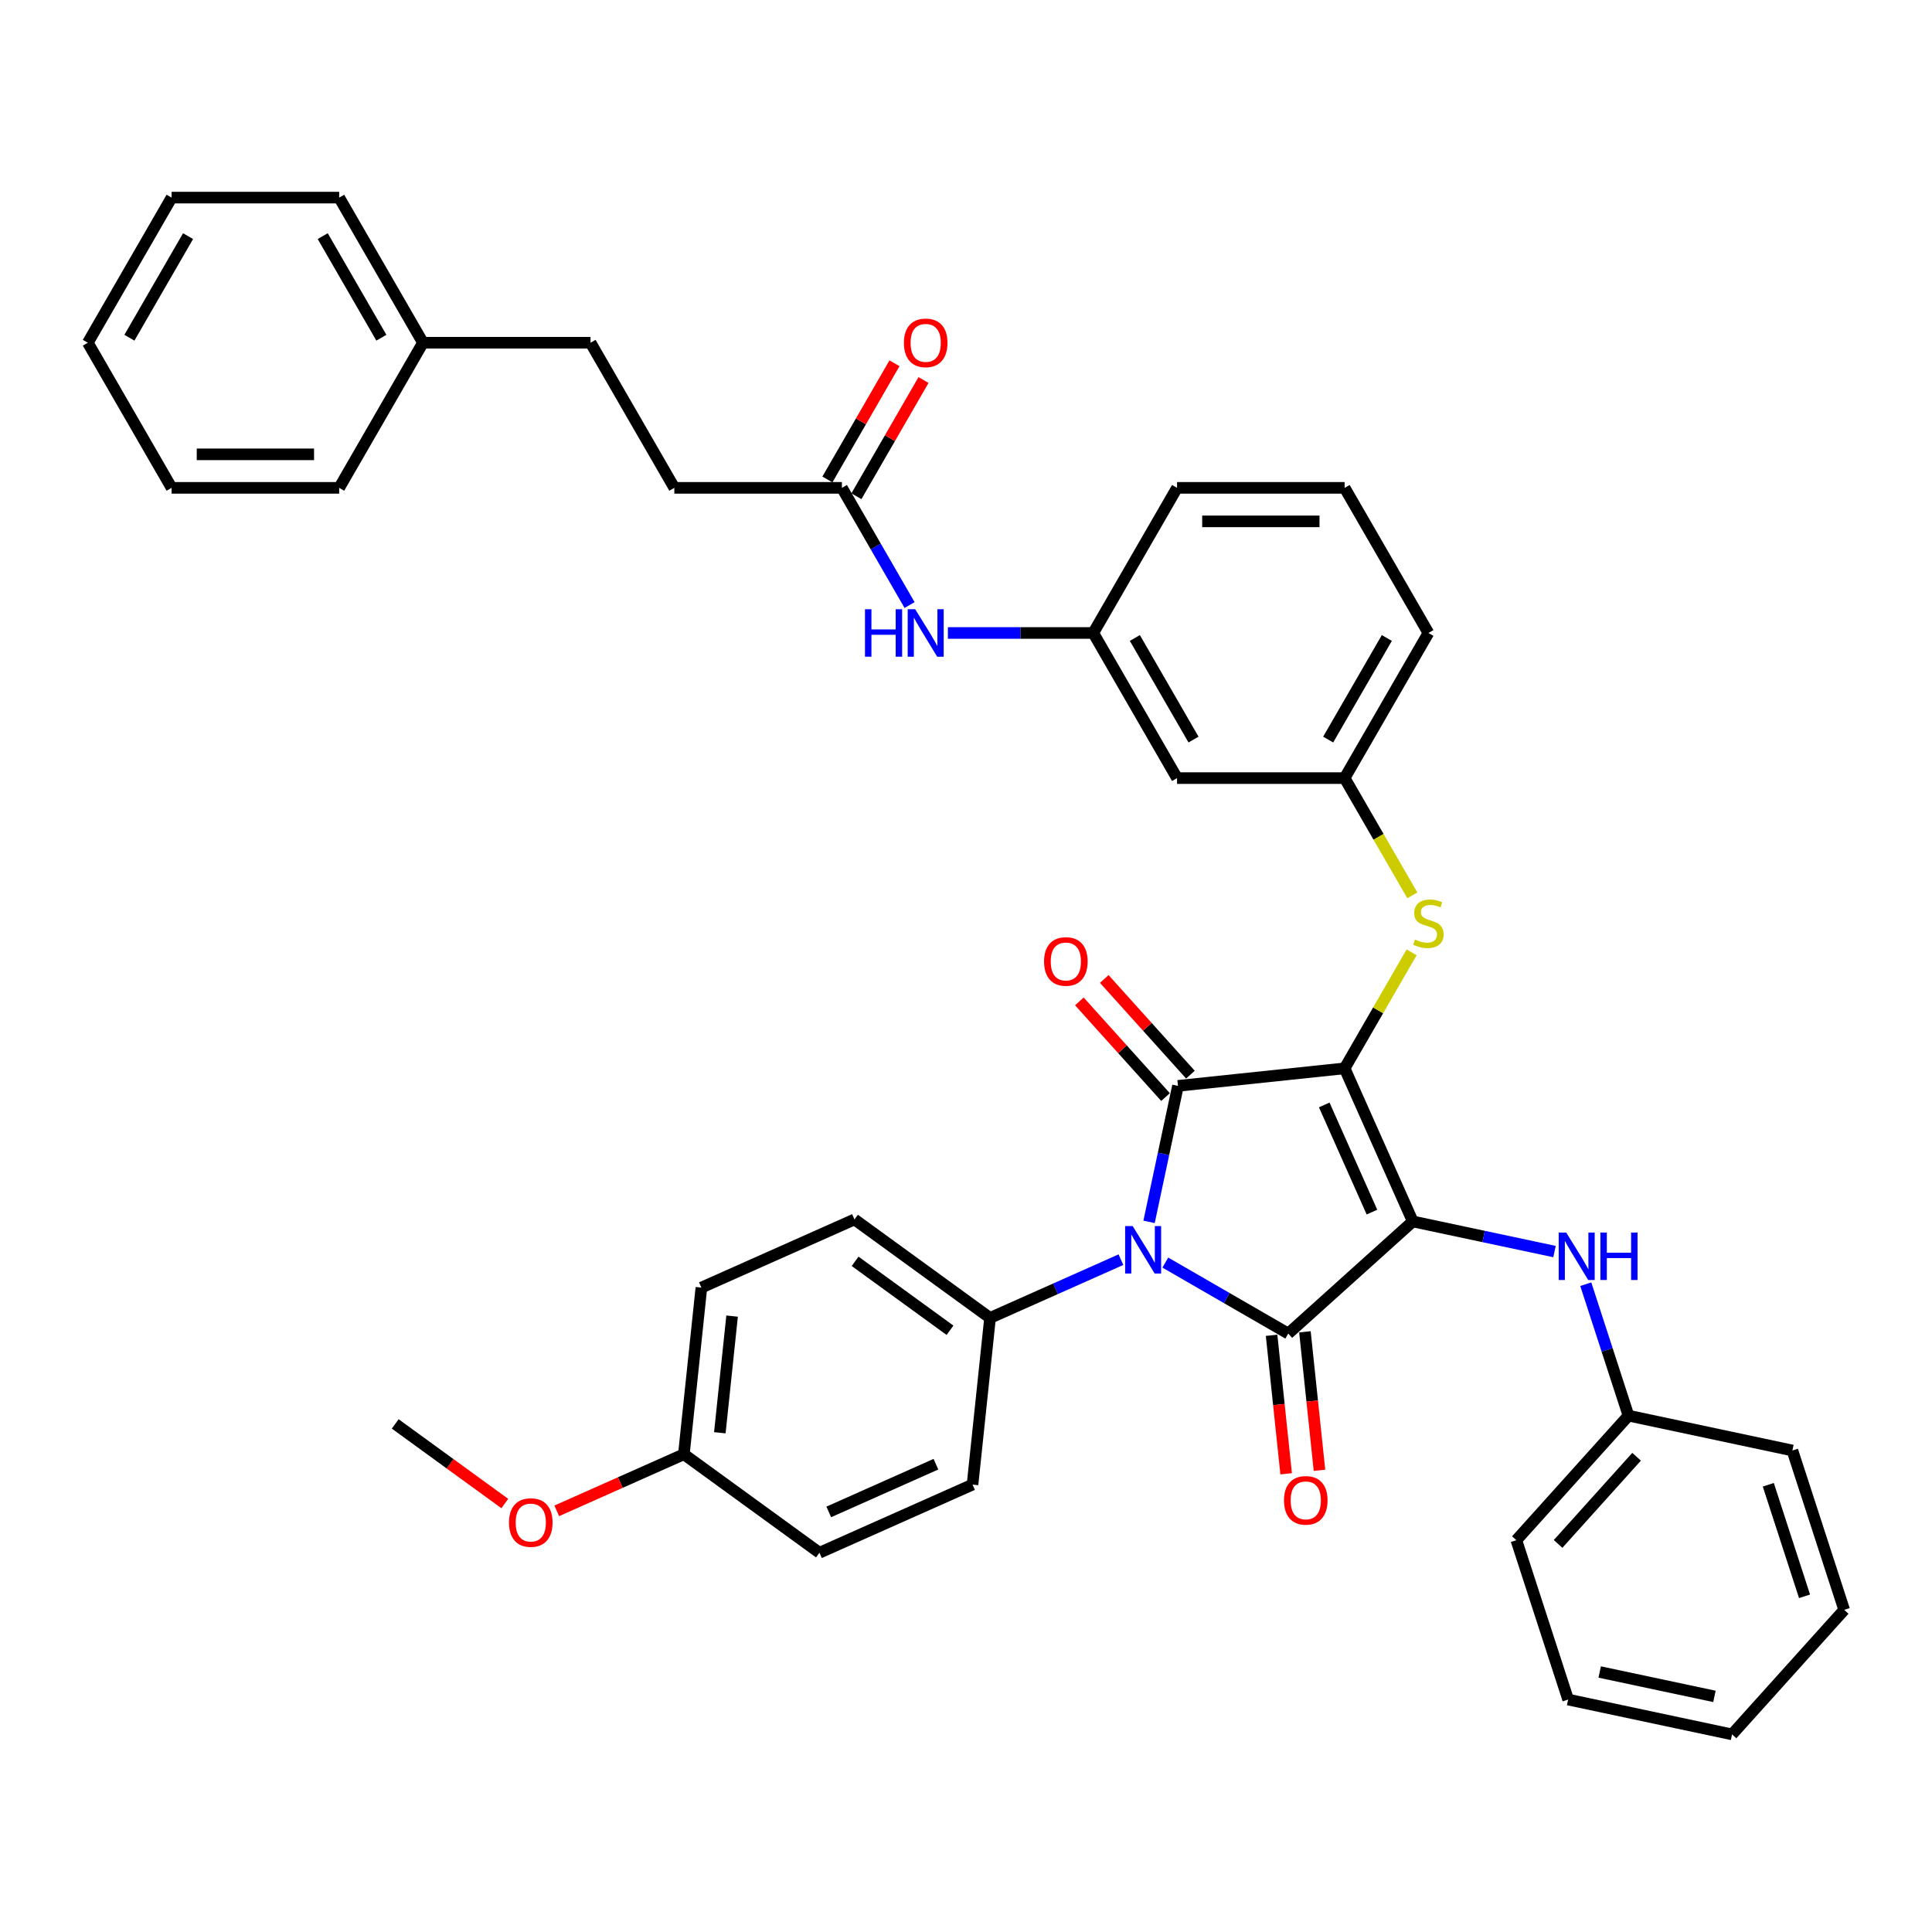 <?xml version='1.0' encoding='iso-8859-1'?>
<svg version='1.1' baseProfile='full'
              xmlns='http://www.w3.org/2000/svg'
                      xmlns:rdkit='http://www.rdkit.org/xml'
                      xmlns:xlink='http://www.w3.org/1999/xlink'
                  xml:space='preserve'
width='1000px' height='1000px' viewBox='0 0 1000 1000'>
<!-- END OF HEADER -->
<rect style='opacity:1.0;fill:#FFFFFF;stroke:none' width='1000' height='1000' x='0' y='0'> </rect>
<path class='bond-0' d='M 490.621,327.627 L 528.247,327.627' style='fill:none;fill-rule:evenodd;stroke:#0000FF;stroke-width:6px;stroke-linecap:butt;stroke-linejoin:miter;stroke-opacity:1' />
<path class='bond-0' d='M 528.247,327.627 L 565.874,327.627' style='fill:none;fill-rule:evenodd;stroke:#000000;stroke-width:6px;stroke-linecap:butt;stroke-linejoin:miter;stroke-opacity:1' />
<path class='bond-1' d='M 470.794,313.177 L 453.281,282.844' style='fill:none;fill-rule:evenodd;stroke:#0000FF;stroke-width:6px;stroke-linecap:butt;stroke-linejoin:miter;stroke-opacity:1' />
<path class='bond-1' d='M 453.281,282.844 L 435.769,252.511' style='fill:none;fill-rule:evenodd;stroke:#000000;stroke-width:6px;stroke-linecap:butt;stroke-linejoin:miter;stroke-opacity:1' />
<path class='bond-2' d='M 695.978,552.975 L 731.257,632.213' style='fill:none;fill-rule:evenodd;stroke:#000000;stroke-width:6px;stroke-linecap:butt;stroke-linejoin:miter;stroke-opacity:1' />
<path class='bond-2' d='M 685.423,571.917 L 710.118,627.383' style='fill:none;fill-rule:evenodd;stroke:#000000;stroke-width:6px;stroke-linecap:butt;stroke-linejoin:miter;stroke-opacity:1' />
<path class='bond-3' d='M 695.978,552.975 L 609.717,562.042' style='fill:none;fill-rule:evenodd;stroke:#000000;stroke-width:6px;stroke-linecap:butt;stroke-linejoin:miter;stroke-opacity:1' />
<path class='bond-4' d='M 695.978,552.975 L 713.311,522.955' style='fill:none;fill-rule:evenodd;stroke:#000000;stroke-width:6px;stroke-linecap:butt;stroke-linejoin:miter;stroke-opacity:1' />
<path class='bond-4' d='M 713.311,522.955 L 730.643,492.934' style='fill:none;fill-rule:evenodd;stroke:#CCCC00;stroke-width:6px;stroke-linecap:butt;stroke-linejoin:miter;stroke-opacity:1' />
<path class='bond-5' d='M 731.257,632.213 L 666.799,690.251' style='fill:none;fill-rule:evenodd;stroke:#000000;stroke-width:6px;stroke-linecap:butt;stroke-linejoin:miter;stroke-opacity:1' />
<path class='bond-6' d='M 731.257,632.213 L 767.936,640.009' style='fill:none;fill-rule:evenodd;stroke:#000000;stroke-width:6px;stroke-linecap:butt;stroke-linejoin:miter;stroke-opacity:1' />
<path class='bond-6' d='M 767.936,640.009 L 804.614,647.806' style='fill:none;fill-rule:evenodd;stroke:#0000FF;stroke-width:6px;stroke-linecap:butt;stroke-linejoin:miter;stroke-opacity:1' />
<path class='bond-7' d='M 666.799,690.251 L 634.983,671.882' style='fill:none;fill-rule:evenodd;stroke:#000000;stroke-width:6px;stroke-linecap:butt;stroke-linejoin:miter;stroke-opacity:1' />
<path class='bond-7' d='M 634.983,671.882 L 603.167,653.513' style='fill:none;fill-rule:evenodd;stroke:#0000FF;stroke-width:6px;stroke-linecap:butt;stroke-linejoin:miter;stroke-opacity:1' />
<path class='bond-8' d='M 658.173,691.158 L 661.94,726.994' style='fill:none;fill-rule:evenodd;stroke:#000000;stroke-width:6px;stroke-linecap:butt;stroke-linejoin:miter;stroke-opacity:1' />
<path class='bond-8' d='M 661.94,726.994 L 665.706,762.83' style='fill:none;fill-rule:evenodd;stroke:#FF0000;stroke-width:6px;stroke-linecap:butt;stroke-linejoin:miter;stroke-opacity:1' />
<path class='bond-8' d='M 675.426,689.345 L 679.192,725.181' style='fill:none;fill-rule:evenodd;stroke:#000000;stroke-width:6px;stroke-linecap:butt;stroke-linejoin:miter;stroke-opacity:1' />
<path class='bond-8' d='M 679.192,725.181 L 682.959,761.017' style='fill:none;fill-rule:evenodd;stroke:#FF0000;stroke-width:6px;stroke-linecap:butt;stroke-linejoin:miter;stroke-opacity:1' />
<path class='bond-9' d='M 580.199,651.996 L 546.323,667.079' style='fill:none;fill-rule:evenodd;stroke:#0000FF;stroke-width:6px;stroke-linecap:butt;stroke-linejoin:miter;stroke-opacity:1' />
<path class='bond-9' d='M 546.323,667.079 L 512.446,682.162' style='fill:none;fill-rule:evenodd;stroke:#000000;stroke-width:6px;stroke-linecap:butt;stroke-linejoin:miter;stroke-opacity:1' />
<path class='bond-10' d='M 594.755,632.433 L 602.236,597.237' style='fill:none;fill-rule:evenodd;stroke:#0000FF;stroke-width:6px;stroke-linecap:butt;stroke-linejoin:miter;stroke-opacity:1' />
<path class='bond-10' d='M 602.236,597.237 L 609.717,562.042' style='fill:none;fill-rule:evenodd;stroke:#000000;stroke-width:6px;stroke-linecap:butt;stroke-linejoin:miter;stroke-opacity:1' />
<path class='bond-11' d='M 616.163,556.238 L 593.866,531.475' style='fill:none;fill-rule:evenodd;stroke:#000000;stroke-width:6px;stroke-linecap:butt;stroke-linejoin:miter;stroke-opacity:1' />
<path class='bond-11' d='M 593.866,531.475 L 571.569,506.712' style='fill:none;fill-rule:evenodd;stroke:#FF0000;stroke-width:6px;stroke-linecap:butt;stroke-linejoin:miter;stroke-opacity:1' />
<path class='bond-11' d='M 603.271,567.846 L 580.974,543.082' style='fill:none;fill-rule:evenodd;stroke:#000000;stroke-width:6px;stroke-linecap:butt;stroke-linejoin:miter;stroke-opacity:1' />
<path class='bond-11' d='M 580.974,543.082 L 558.677,518.319' style='fill:none;fill-rule:evenodd;stroke:#FF0000;stroke-width:6px;stroke-linecap:butt;stroke-linejoin:miter;stroke-opacity:1' />
<path class='bond-12' d='M 820.793,664.697 L 831.847,698.717' style='fill:none;fill-rule:evenodd;stroke:#0000FF;stroke-width:6px;stroke-linecap:butt;stroke-linejoin:miter;stroke-opacity:1' />
<path class='bond-12' d='M 831.847,698.717 L 842.901,732.738' style='fill:none;fill-rule:evenodd;stroke:#000000;stroke-width:6px;stroke-linecap:butt;stroke-linejoin:miter;stroke-opacity:1' />
<path class='bond-13' d='M 731.024,463.444 L 713.501,433.094' style='fill:none;fill-rule:evenodd;stroke:#CCCC00;stroke-width:6px;stroke-linecap:butt;stroke-linejoin:miter;stroke-opacity:1' />
<path class='bond-13' d='M 713.501,433.094 L 695.978,402.743' style='fill:none;fill-rule:evenodd;stroke:#000000;stroke-width:6px;stroke-linecap:butt;stroke-linejoin:miter;stroke-opacity:1' />
<path class='bond-14' d='M 739.347,327.627 L 695.978,402.743' style='fill:none;fill-rule:evenodd;stroke:#000000;stroke-width:6px;stroke-linecap:butt;stroke-linejoin:miter;stroke-opacity:1' />
<path class='bond-14' d='M 717.818,330.221 L 687.46,382.802' style='fill:none;fill-rule:evenodd;stroke:#000000;stroke-width:6px;stroke-linecap:butt;stroke-linejoin:miter;stroke-opacity:1' />
<path class='bond-15' d='M 739.347,327.627 L 695.978,252.511' style='fill:none;fill-rule:evenodd;stroke:#000000;stroke-width:6px;stroke-linecap:butt;stroke-linejoin:miter;stroke-opacity:1' />
<path class='bond-16' d='M 565.874,327.627 L 609.242,252.511' style='fill:none;fill-rule:evenodd;stroke:#000000;stroke-width:6px;stroke-linecap:butt;stroke-linejoin:miter;stroke-opacity:1' />
<path class='bond-17' d='M 565.874,327.627 L 609.242,402.743' style='fill:none;fill-rule:evenodd;stroke:#000000;stroke-width:6px;stroke-linecap:butt;stroke-linejoin:miter;stroke-opacity:1' />
<path class='bond-17' d='M 587.402,330.221 L 617.76,382.802' style='fill:none;fill-rule:evenodd;stroke:#000000;stroke-width:6px;stroke-linecap:butt;stroke-linejoin:miter;stroke-opacity:1' />
<path class='bond-18' d='M 695.978,402.743 L 609.242,402.743' style='fill:none;fill-rule:evenodd;stroke:#000000;stroke-width:6px;stroke-linecap:butt;stroke-linejoin:miter;stroke-opacity:1' />
<path class='bond-19' d='M 842.901,732.738 L 784.863,797.196' style='fill:none;fill-rule:evenodd;stroke:#000000;stroke-width:6px;stroke-linecap:butt;stroke-linejoin:miter;stroke-opacity:1' />
<path class='bond-19' d='M 847.087,754.014 L 806.461,799.135' style='fill:none;fill-rule:evenodd;stroke:#000000;stroke-width:6px;stroke-linecap:butt;stroke-linejoin:miter;stroke-opacity:1' />
<path class='bond-20' d='M 842.901,732.738 L 927.742,750.772' style='fill:none;fill-rule:evenodd;stroke:#000000;stroke-width:6px;stroke-linecap:butt;stroke-linejoin:miter;stroke-opacity:1' />
<path class='bond-21' d='M 784.863,797.196 L 811.666,879.687' style='fill:none;fill-rule:evenodd;stroke:#000000;stroke-width:6px;stroke-linecap:butt;stroke-linejoin:miter;stroke-opacity:1' />
<path class='bond-22' d='M 927.742,750.772 L 954.545,833.263' style='fill:none;fill-rule:evenodd;stroke:#000000;stroke-width:6px;stroke-linecap:butt;stroke-linejoin:miter;stroke-opacity:1' />
<path class='bond-22' d='M 915.265,768.506 L 934.027,826.25' style='fill:none;fill-rule:evenodd;stroke:#000000;stroke-width:6px;stroke-linecap:butt;stroke-linejoin:miter;stroke-opacity:1' />
<path class='bond-23' d='M 512.446,682.162 L 503.379,768.423' style='fill:none;fill-rule:evenodd;stroke:#000000;stroke-width:6px;stroke-linecap:butt;stroke-linejoin:miter;stroke-opacity:1' />
<path class='bond-24' d='M 512.446,682.162 L 442.274,631.179' style='fill:none;fill-rule:evenodd;stroke:#000000;stroke-width:6px;stroke-linecap:butt;stroke-linejoin:miter;stroke-opacity:1' />
<path class='bond-24' d='M 491.723,688.549 L 442.604,652.861' style='fill:none;fill-rule:evenodd;stroke:#000000;stroke-width:6px;stroke-linecap:butt;stroke-linejoin:miter;stroke-opacity:1' />
<path class='bond-25' d='M 353.97,752.72 L 363.037,666.458' style='fill:none;fill-rule:evenodd;stroke:#000000;stroke-width:6px;stroke-linecap:butt;stroke-linejoin:miter;stroke-opacity:1' />
<path class='bond-25' d='M 372.582,741.594 L 378.929,681.211' style='fill:none;fill-rule:evenodd;stroke:#000000;stroke-width:6px;stroke-linecap:butt;stroke-linejoin:miter;stroke-opacity:1' />
<path class='bond-26' d='M 353.97,752.72 L 321.073,767.366' style='fill:none;fill-rule:evenodd;stroke:#000000;stroke-width:6px;stroke-linecap:butt;stroke-linejoin:miter;stroke-opacity:1' />
<path class='bond-26' d='M 321.073,767.366 L 288.177,782.013' style='fill:none;fill-rule:evenodd;stroke:#FF0000;stroke-width:6px;stroke-linecap:butt;stroke-linejoin:miter;stroke-opacity:1' />
<path class='bond-27' d='M 353.97,752.72 L 424.141,803.702' style='fill:none;fill-rule:evenodd;stroke:#000000;stroke-width:6px;stroke-linecap:butt;stroke-linejoin:miter;stroke-opacity:1' />
<path class='bond-28' d='M 503.379,768.423 L 424.141,803.702' style='fill:none;fill-rule:evenodd;stroke:#000000;stroke-width:6px;stroke-linecap:butt;stroke-linejoin:miter;stroke-opacity:1' />
<path class='bond-28' d='M 484.438,757.868 L 428.971,782.563' style='fill:none;fill-rule:evenodd;stroke:#000000;stroke-width:6px;stroke-linecap:butt;stroke-linejoin:miter;stroke-opacity:1' />
<path class='bond-29' d='M 442.274,631.179 L 363.037,666.458' style='fill:none;fill-rule:evenodd;stroke:#000000;stroke-width:6px;stroke-linecap:butt;stroke-linejoin:miter;stroke-opacity:1' />
<path class='bond-30' d='M 261.288,778.231 L 232.925,757.624' style='fill:none;fill-rule:evenodd;stroke:#FF0000;stroke-width:6px;stroke-linecap:butt;stroke-linejoin:miter;stroke-opacity:1' />
<path class='bond-30' d='M 232.925,757.624 L 204.561,737.016' style='fill:none;fill-rule:evenodd;stroke:#000000;stroke-width:6px;stroke-linecap:butt;stroke-linejoin:miter;stroke-opacity:1' />
<path class='bond-31' d='M 811.666,879.687 L 896.507,897.721' style='fill:none;fill-rule:evenodd;stroke:#000000;stroke-width:6px;stroke-linecap:butt;stroke-linejoin:miter;stroke-opacity:1' />
<path class='bond-31' d='M 827.999,865.424 L 887.388,878.047' style='fill:none;fill-rule:evenodd;stroke:#000000;stroke-width:6px;stroke-linecap:butt;stroke-linejoin:miter;stroke-opacity:1' />
<path class='bond-32' d='M 954.545,833.263 L 896.507,897.721' style='fill:none;fill-rule:evenodd;stroke:#000000;stroke-width:6px;stroke-linecap:butt;stroke-linejoin:miter;stroke-opacity:1' />
<path class='bond-33' d='M 695.978,252.511 L 609.242,252.511' style='fill:none;fill-rule:evenodd;stroke:#000000;stroke-width:6px;stroke-linecap:butt;stroke-linejoin:miter;stroke-opacity:1' />
<path class='bond-33' d='M 682.968,269.859 L 622.252,269.859' style='fill:none;fill-rule:evenodd;stroke:#000000;stroke-width:6px;stroke-linecap:butt;stroke-linejoin:miter;stroke-opacity:1' />
<path class='bond-34' d='M 443.28,256.848 L 460.643,226.776' style='fill:none;fill-rule:evenodd;stroke:#000000;stroke-width:6px;stroke-linecap:butt;stroke-linejoin:miter;stroke-opacity:1' />
<path class='bond-34' d='M 460.643,226.776 L 478.005,196.703' style='fill:none;fill-rule:evenodd;stroke:#FF0000;stroke-width:6px;stroke-linecap:butt;stroke-linejoin:miter;stroke-opacity:1' />
<path class='bond-34' d='M 428.257,248.175 L 445.62,218.102' style='fill:none;fill-rule:evenodd;stroke:#000000;stroke-width:6px;stroke-linecap:butt;stroke-linejoin:miter;stroke-opacity:1' />
<path class='bond-34' d='M 445.62,218.102 L 462.982,188.029' style='fill:none;fill-rule:evenodd;stroke:#FF0000;stroke-width:6px;stroke-linecap:butt;stroke-linejoin:miter;stroke-opacity:1' />
<path class='bond-35' d='M 435.769,252.511 L 349.032,252.511' style='fill:none;fill-rule:evenodd;stroke:#000000;stroke-width:6px;stroke-linecap:butt;stroke-linejoin:miter;stroke-opacity:1' />
<path class='bond-36' d='M 349.032,252.511 L 305.664,177.395' style='fill:none;fill-rule:evenodd;stroke:#000000;stroke-width:6px;stroke-linecap:butt;stroke-linejoin:miter;stroke-opacity:1' />
<path class='bond-37' d='M 305.664,177.395 L 218.928,177.395' style='fill:none;fill-rule:evenodd;stroke:#000000;stroke-width:6px;stroke-linecap:butt;stroke-linejoin:miter;stroke-opacity:1' />
<path class='bond-38' d='M 218.928,177.395 L 175.559,102.279' style='fill:none;fill-rule:evenodd;stroke:#000000;stroke-width:6px;stroke-linecap:butt;stroke-linejoin:miter;stroke-opacity:1' />
<path class='bond-38' d='M 197.399,174.802 L 167.041,122.22' style='fill:none;fill-rule:evenodd;stroke:#000000;stroke-width:6px;stroke-linecap:butt;stroke-linejoin:miter;stroke-opacity:1' />
<path class='bond-39' d='M 218.928,177.395 L 175.559,252.511' style='fill:none;fill-rule:evenodd;stroke:#000000;stroke-width:6px;stroke-linecap:butt;stroke-linejoin:miter;stroke-opacity:1' />
<path class='bond-40' d='M 175.559,102.279 L 88.823,102.279' style='fill:none;fill-rule:evenodd;stroke:#000000;stroke-width:6px;stroke-linecap:butt;stroke-linejoin:miter;stroke-opacity:1' />
<path class='bond-41' d='M 175.559,252.511 L 88.823,252.511' style='fill:none;fill-rule:evenodd;stroke:#000000;stroke-width:6px;stroke-linecap:butt;stroke-linejoin:miter;stroke-opacity:1' />
<path class='bond-41' d='M 162.549,235.164 L 101.833,235.164' style='fill:none;fill-rule:evenodd;stroke:#000000;stroke-width:6px;stroke-linecap:butt;stroke-linejoin:miter;stroke-opacity:1' />
<path class='bond-42' d='M 88.823,102.279 L 45.455,177.395' style='fill:none;fill-rule:evenodd;stroke:#000000;stroke-width:6px;stroke-linecap:butt;stroke-linejoin:miter;stroke-opacity:1' />
<path class='bond-42' d='M 97.341,122.22 L 66.983,174.802' style='fill:none;fill-rule:evenodd;stroke:#000000;stroke-width:6px;stroke-linecap:butt;stroke-linejoin:miter;stroke-opacity:1' />
<path class='bond-43' d='M 88.823,252.511 L 45.455,177.395' style='fill:none;fill-rule:evenodd;stroke:#000000;stroke-width:6px;stroke-linecap:butt;stroke-linejoin:miter;stroke-opacity:1' />
<path  class='atom-0' d='M 447.721 315.346
L 451.052 315.346
L 451.052 325.789
L 463.611 325.789
L 463.611 315.346
L 466.942 315.346
L 466.942 339.909
L 463.611 339.909
L 463.611 328.564
L 451.052 328.564
L 451.052 339.909
L 447.721 339.909
L 447.721 315.346
' fill='#0000FF'/>
<path  class='atom-0' d='M 473.707 315.346
L 481.756 328.356
Q 482.554 329.64, 483.838 331.964
Q 485.122 334.289, 485.191 334.428
L 485.191 315.346
L 488.453 315.346
L 488.453 339.909
L 485.087 339.909
L 476.448 325.685
Q 475.442 324.019, 474.367 322.111
Q 473.326 320.203, 473.013 319.613
L 473.013 339.909
L 469.822 339.909
L 469.822 315.346
L 473.707 315.346
' fill='#0000FF'/>
<path  class='atom-4' d='M 586.254 634.601
L 594.303 647.612
Q 595.101 648.895, 596.384 651.22
Q 597.668 653.544, 597.738 653.683
L 597.738 634.601
L 600.999 634.601
L 600.999 659.165
L 597.634 659.165
L 588.995 644.94
Q 587.988 643.275, 586.913 641.367
Q 585.872 639.458, 585.56 638.869
L 585.56 659.165
L 582.368 659.165
L 582.368 634.601
L 586.254 634.601
' fill='#0000FF'/>
<path  class='atom-6' d='M 810.669 637.965
L 818.718 650.975
Q 819.516 652.259, 820.799 654.584
Q 822.083 656.908, 822.152 657.047
L 822.152 637.965
L 825.414 637.965
L 825.414 662.529
L 822.048 662.529
L 813.409 648.304
Q 812.403 646.638, 811.328 644.73
Q 810.287 642.822, 809.975 642.232
L 809.975 662.529
L 806.783 662.529
L 806.783 637.965
L 810.669 637.965
' fill='#0000FF'/>
<path  class='atom-6' d='M 828.363 637.965
L 831.693 637.965
L 831.693 648.408
L 844.253 648.408
L 844.253 637.965
L 847.584 637.965
L 847.584 662.529
L 844.253 662.529
L 844.253 651.183
L 831.693 651.183
L 831.693 662.529
L 828.363 662.529
L 828.363 637.965
' fill='#0000FF'/>
<path  class='atom-7' d='M 732.408 486.29
Q 732.685 486.394, 733.83 486.88
Q 734.975 487.366, 736.224 487.678
Q 737.508 487.956, 738.757 487.956
Q 741.081 487.956, 742.434 486.845
Q 743.787 485.7, 743.787 483.723
Q 743.787 482.37, 743.094 481.537
Q 742.434 480.704, 741.393 480.253
Q 740.353 479.802, 738.618 479.282
Q 736.432 478.623, 735.114 477.998
Q 733.83 477.374, 732.893 476.055
Q 731.991 474.737, 731.991 472.516
Q 731.991 469.429, 734.073 467.52
Q 736.189 465.612, 740.353 465.612
Q 743.198 465.612, 746.424 466.965
L 745.626 469.637
Q 742.677 468.422, 740.457 468.422
Q 738.063 468.422, 736.744 469.429
Q 735.426 470.4, 735.461 472.1
Q 735.461 473.419, 736.12 474.216
Q 736.814 475.014, 737.785 475.465
Q 738.791 475.917, 740.457 476.437
Q 742.677 477.131, 743.996 477.825
Q 745.314 478.519, 746.251 479.941
Q 747.222 481.329, 747.222 483.723
Q 747.222 487.123, 744.932 488.962
Q 742.677 490.766, 738.895 490.766
Q 736.71 490.766, 735.044 490.28
Q 733.414 489.829, 731.471 489.031
L 732.408 486.29
' fill='#CCCC00'/>
<path  class='atom-8' d='M 540.403 497.653
Q 540.403 491.755, 543.317 488.459
Q 546.232 485.163, 551.679 485.163
Q 557.126 485.163, 560.04 488.459
Q 562.955 491.755, 562.955 497.653
Q 562.955 503.621, 560.006 507.021
Q 557.057 510.386, 551.679 510.386
Q 546.267 510.386, 543.317 507.021
Q 540.403 503.656, 540.403 497.653
M 551.679 507.611
Q 555.426 507.611, 557.438 505.113
Q 559.485 502.58, 559.485 497.653
Q 559.485 492.831, 557.438 490.402
Q 555.426 487.939, 551.679 487.939
Q 547.932 487.939, 545.885 490.368
Q 543.873 492.796, 543.873 497.653
Q 543.873 502.615, 545.885 505.113
Q 547.932 507.611, 551.679 507.611
' fill='#FF0000'/>
<path  class='atom-9' d='M 664.59 776.582
Q 664.59 770.684, 667.504 767.388
Q 670.419 764.092, 675.866 764.092
Q 681.313 764.092, 684.227 767.388
Q 687.142 770.684, 687.142 776.582
Q 687.142 782.549, 684.193 785.949
Q 681.243 789.315, 675.866 789.315
Q 670.453 789.315, 667.504 785.949
Q 664.59 782.584, 664.59 776.582
M 675.866 786.539
Q 679.613 786.539, 681.625 784.041
Q 683.672 781.509, 683.672 776.582
Q 683.672 771.759, 681.625 769.331
Q 679.613 766.867, 675.866 766.867
Q 672.119 766.867, 670.072 769.296
Q 668.06 771.725, 668.06 776.582
Q 668.06 781.543, 670.072 784.041
Q 672.119 786.539, 675.866 786.539
' fill='#FF0000'/>
<path  class='atom-22' d='M 263.457 788.068
Q 263.457 782.17, 266.371 778.874
Q 269.285 775.578, 274.732 775.578
Q 280.18 775.578, 283.094 778.874
Q 286.008 782.17, 286.008 788.068
Q 286.008 794.035, 283.059 797.436
Q 280.11 800.801, 274.732 800.801
Q 269.32 800.801, 266.371 797.436
Q 263.457 794.07, 263.457 788.068
M 274.732 798.025
Q 278.479 798.025, 280.492 795.527
Q 282.539 792.995, 282.539 788.068
Q 282.539 783.245, 280.492 780.817
Q 278.479 778.354, 274.732 778.354
Q 270.985 778.354, 268.938 780.782
Q 266.926 783.211, 266.926 788.068
Q 266.926 793.029, 268.938 795.527
Q 270.985 798.025, 274.732 798.025
' fill='#FF0000'/>
<path  class='atom-31' d='M 467.861 177.465
Q 467.861 171.567, 470.776 168.271
Q 473.69 164.975, 479.137 164.975
Q 484.584 164.975, 487.498 168.271
Q 490.413 171.567, 490.413 177.465
Q 490.413 183.432, 487.464 186.832
Q 484.515 190.198, 479.137 190.198
Q 473.725 190.198, 470.776 186.832
Q 467.861 183.467, 467.861 177.465
M 479.137 187.422
Q 482.884 187.422, 484.896 184.924
Q 486.943 182.391, 486.943 177.465
Q 486.943 172.642, 484.896 170.214
Q 482.884 167.75, 479.137 167.75
Q 475.39 167.75, 473.343 170.179
Q 471.331 172.608, 471.331 177.465
Q 471.331 182.426, 473.343 184.924
Q 475.39 187.422, 479.137 187.422
' fill='#FF0000'/>
</svg>

